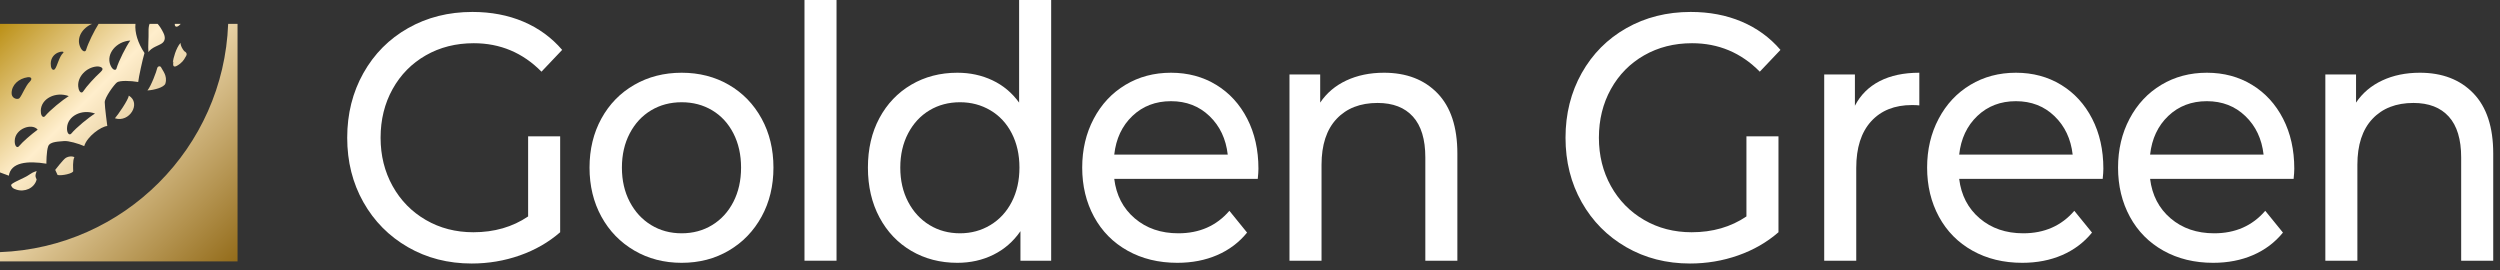 <?xml version="1.0" encoding="UTF-8" standalone="no"?><!DOCTYPE svg PUBLIC "-//W3C//DTD SVG 1.1//EN" "http://www.w3.org/Graphics/SVG/1.1/DTD/svg11.dtd"><svg width="100%" height="100%" viewBox="0 0 185 20" version="1.1" xmlns="http://www.w3.org/2000/svg" xmlns:xlink="http://www.w3.org/1999/xlink" xml:space="preserve" xmlns:serif="http://www.serif.com/" style="fill-rule:evenodd;clip-rule:evenodd;stroke-linejoin:round;stroke-miterlimit:1.414;"><rect x="0" y="0" width="185" height="20" fill="#333333" stroke="none"/><path d="M4.869,11.684c-0.184,0.107 -0.783,0.888 -0.783,0.888l0.176,0.378c0.323,0.072 1.155,-0.115 1.155,-0.292c0,-0.179 -0.056,-0.745 0.087,-1.032c-0.073,-0.035 -0.155,-0.051 -0.242,-0.051c-0.139,0 -0.284,0.041 -0.393,0.109Z" style="fill:url(#_Linear1);fill-rule:nonzero;"/><path d="M8.505,8.752c1.069,0.355 1.966,-1.115 1.03,-1.675c-0.048,0.329 -0.808,1.424 -1.03,1.675Z" style="fill:url(#_Linear2);fill-rule:nonzero;"/><path d="M12.785,4.63c0.074,-0.163 0.026,-0.027 0.027,0.109c0.001,0.133 0.047,0.265 0.293,0.124c0.349,-0.199 0.507,-0.424 0.61,-0.625c0.046,-0.09 0.237,-0.278 -0.085,-0.456c-0.146,-0.18 -0.273,-0.412 -0.273,-0.609c-0.337,0.394 -0.539,1.155 -0.572,1.457Z" style="fill:url(#_Linear3);fill-rule:nonzero;"/><path d="M7.296,1.766c-0.309,0.488 -0.776,1.415 -0.926,1.929c-0.051,0.176 -0.288,0.15 -0.451,-0.255c-0.269,-0.657 0.179,-1.379 0.901,-1.674l-6.82,0l0,10.993c0.192,0.067 0.402,0.146 0.653,0.242c0.154,-0.991 1.378,-1.116 2.781,-0.888c0,0 -0.007,-0.945 0.138,-1.301c0.145,-0.358 0.844,-0.33 1.16,-0.372c0.312,-0.037 1.076,0.185 1.5,0.372c0.213,-0.717 1.243,-1.45 1.708,-1.488c0,0 -0.19,-1.402 -0.19,-1.76c0,-0.356 0.705,-1.316 0.907,-1.467c0.201,-0.15 1.008,-0.127 1.57,-0.028c0.037,-0.358 0.323,-1.679 0.466,-2.146c-0.493,-0.731 -0.733,-1.529 -0.669,-2.157l-2.728,0Zm0.872,3.047c-0.333,-0.818 0.431,-1.75 1.472,-1.813c-0.304,0.428 -0.854,1.5 -1.021,2.069c-0.018,0.064 -0.063,0.099 -0.12,0.099c-0.096,0 -0.227,-0.102 -0.331,-0.355Zm-4.414,-0.118c0.023,-0.885 1.077,-0.986 0.931,-0.791c-0.302,0.258 -0.452,1.005 -0.622,1.207c-0.03,0.037 -0.066,0.055 -0.104,0.055c-0.103,0 -0.212,-0.148 -0.205,-0.471Zm2.035,1.707c-0.068,-0.715 0.592,-1.42 1.377,-1.484c0.183,-0.015 0.647,0.079 0.283,0.407c-0.439,0.402 -1.039,1.049 -1.303,1.452c-0.03,0.044 -0.069,0.067 -0.111,0.067c-0.101,0 -0.219,-0.134 -0.246,-0.442Zm-4.93,0.475c0.014,-0.609 0.532,-1.061 1.175,-1.16c0.288,-0.042 0.385,0.113 0.165,0.334c-0.315,0.302 -0.534,0.941 -0.757,1.211c-0.032,0.037 -0.094,0.058 -0.165,0.058c-0.181,0 -0.426,-0.131 -0.418,-0.443Zm2.159,1.302c0.021,-0.881 1.096,-1.426 2.071,-1.068c-0.444,0.272 -1.382,1.029 -1.761,1.487c-0.03,0.035 -0.067,0.054 -0.103,0.054c-0.106,0 -0.215,-0.148 -0.207,-0.473Zm1.941,1.293c0.026,-0.884 1.094,-1.429 2.073,-1.069c-0.448,0.272 -1.379,1.027 -1.761,1.487c-0.03,0.035 -0.067,0.053 -0.104,0.053c-0.106,0 -0.217,-0.147 -0.208,-0.471Zm-3.869,0.938c0.021,-0.884 1.27,-1.332 1.698,-0.816c-0.477,0.351 -1.098,0.883 -1.391,1.233c-0.029,0.036 -0.066,0.055 -0.103,0.055c-0.104,0 -0.214,-0.149 -0.204,-0.472Z" style="fill:url(#_Linear4);fill-rule:nonzero;"/><path d="M2.23,12.884c-0.469,0.341 -1.477,0.663 -1.404,0.839c0.069,0.178 0.147,0.233 0.386,0.31c0.603,0.2 1.33,-0.097 1.5,-0.748c-0.099,-0.242 -0.134,-0.242 0,-0.627c0,0 -0.278,0.077 -0.482,0.226Z" style="fill:url(#_Linear5);fill-rule:nonzero;"/><path d="M16.884,1.766c-0.343,9.171 -7.716,16.545 -16.884,16.892l0,0.686l17.578,0l0,-17.578l-0.694,0Z" style="fill:url(#_Linear6);fill-rule:nonzero;"/><path d="M11.626,5.069c-0.031,0.175 -0.43,1.279 -0.716,1.623c0.473,-0.023 1.242,-0.221 1.33,-0.515c0.173,-0.575 -0.227,-0.98 -0.3,-1.161c-0.031,-0.076 -0.087,-0.11 -0.144,-0.11c-0.077,0 -0.153,0.061 -0.17,0.163Z" style="fill:url(#_Linear7);fill-rule:nonzero;"/><path d="M12.934,1.766c-0.023,0.23 0.16,0.307 0.406,0.037c0.011,-0.011 0.021,-0.025 0.033,-0.037l-0.439,0Z" style="fill:url(#_Linear8);fill-rule:nonzero;"/><path d="M11.068,1.766c-0.055,0.136 -0.081,0.33 -0.075,0.577c0.016,0.491 -0.048,1.08 -0.01,1.511c0.248,-0.36 0.745,-0.466 1,-0.646c0.249,-0.176 0.271,-0.457 0.104,-0.787c-0.148,-0.297 -0.291,-0.512 -0.424,-0.655l-0.595,0Z" style="fill:url(#_Linear9);fill-rule:nonzero;"/><path d="M39.081,10.088l2.371,0l0,7.098c-0.856,0.745 -1.853,1.317 -2.989,1.716c-1.136,0.399 -2.322,0.598 -3.557,0.598c-1.745,0 -3.318,-0.403 -4.717,-1.209c-1.4,-0.806 -2.499,-1.915 -3.298,-3.328c-0.798,-1.413 -1.198,-3.003 -1.198,-4.771c0,-1.768 0.4,-3.363 1.198,-4.784c0.799,-1.421 1.902,-2.531 3.31,-3.328c1.408,-0.797 2.993,-1.196 4.755,-1.196c1.383,0 2.638,0.238 3.766,0.715c1.128,0.477 2.088,1.174 2.878,2.093l-1.531,1.612c-1.384,-1.404 -3.055,-2.106 -5.014,-2.106c-1.318,0 -2.499,0.299 -3.545,0.897c-1.046,0.598 -1.865,1.43 -2.458,2.496c-0.592,1.066 -0.889,2.266 -0.889,3.601c0,1.317 0.297,2.509 0.889,3.575c0.593,1.066 1.412,1.902 2.458,2.509c1.046,0.607 2.219,0.91 3.52,0.91c1.548,0 2.898,-0.39 4.051,-1.17l0,-5.928Z" style="fill:#fff;fill-rule:nonzero;"/><path d="M50.443,19.448c-1.301,0 -2.47,-0.303 -3.508,-0.91c-1.037,-0.607 -1.848,-1.443 -2.433,-2.509c-0.584,-1.066 -0.877,-2.275 -0.877,-3.627c0,-1.352 0.293,-2.561 0.877,-3.627c0.585,-1.066 1.396,-1.898 2.433,-2.496c1.038,-0.598 2.207,-0.897 3.508,-0.897c1.3,0 2.465,0.299 3.495,0.897c1.029,0.598 1.836,1.43 2.42,2.496c0.585,1.066 0.877,2.275 0.877,3.627c0,1.352 -0.292,2.561 -0.877,3.627c-0.584,1.066 -1.391,1.902 -2.42,2.509c-1.03,0.607 -2.195,0.91 -3.495,0.91Zm0,-2.184c0.839,0 1.593,-0.204 2.26,-0.611c0.667,-0.407 1.189,-0.979 1.568,-1.716c0.379,-0.737 0.568,-1.582 0.568,-2.535c0,-0.953 -0.189,-1.798 -0.568,-2.535c-0.379,-0.737 -0.901,-1.304 -1.568,-1.703c-0.667,-0.399 -1.421,-0.598 -2.26,-0.598c-0.84,0 -1.594,0.199 -2.26,0.598c-0.667,0.399 -1.194,0.966 -1.581,1.703c-0.387,0.737 -0.581,1.582 -0.581,2.535c0,0.953 0.194,1.798 0.581,2.535c0.387,0.737 0.914,1.309 1.581,1.716c0.666,0.407 1.42,0.611 2.26,0.611Z" style="fill:#fff;fill-rule:nonzero;"/><rect x="59.532" y="0" width="2.371" height="19.292" style="fill:#fff;fill-rule:nonzero;"/><path d="M77.786,0l0,19.292l-2.273,0l0,-2.184c-0.527,0.763 -1.194,1.343 -2.001,1.742c-0.806,0.399 -1.696,0.598 -2.667,0.598c-1.268,0 -2.404,-0.295 -3.409,-0.884c-1.004,-0.589 -1.791,-1.417 -2.359,-2.483c-0.568,-1.066 -0.852,-2.292 -0.852,-3.679c0,-1.387 0.284,-2.609 0.852,-3.666c0.568,-1.057 1.355,-1.881 2.359,-2.47c1.005,-0.589 2.141,-0.884 3.409,-0.884c0.938,0 1.803,0.186 2.593,0.559c0.791,0.373 1.449,0.923 1.976,1.651l0,-7.592l2.372,0Zm-6.744,17.264c0.824,0 1.573,-0.204 2.248,-0.611c0.675,-0.407 1.202,-0.979 1.581,-1.716c0.379,-0.737 0.568,-1.582 0.568,-2.535c0,-0.953 -0.189,-1.798 -0.568,-2.535c-0.379,-0.737 -0.906,-1.304 -1.581,-1.703c-0.675,-0.399 -1.424,-0.598 -2.248,-0.598c-0.839,0 -1.593,0.199 -2.26,0.598c-0.667,0.399 -1.193,0.966 -1.58,1.703c-0.387,0.737 -0.581,1.582 -0.581,2.535c0,0.953 0.194,1.798 0.581,2.535c0.387,0.737 0.913,1.309 1.58,1.716c0.667,0.407 1.421,0.611 2.26,0.611Z" style="fill:#fff;fill-rule:nonzero;"/><path d="M93.124,12.48c0,0.191 -0.016,0.442 -0.049,0.754l-10.621,0c0.148,1.213 0.654,2.188 1.519,2.925c0.864,0.737 1.939,1.105 3.223,1.105c1.565,0 2.824,-0.555 3.779,-1.664l1.309,1.612c-0.592,0.728 -1.329,1.283 -2.21,1.664c-0.881,0.381 -1.865,0.572 -2.952,0.572c-1.383,0 -2.61,-0.299 -3.68,-0.897c-1.071,-0.598 -1.898,-1.434 -2.483,-2.509c-0.584,-1.075 -0.876,-2.288 -0.876,-3.64c0,-1.335 0.284,-2.539 0.852,-3.614c0.568,-1.075 1.35,-1.911 2.346,-2.509c0.996,-0.598 2.12,-0.897 3.372,-0.897c1.251,0 2.367,0.299 3.347,0.897c0.979,0.598 1.745,1.434 2.297,2.509c0.551,1.075 0.827,2.305 0.827,3.692Zm-6.471,-4.992c-1.136,0 -2.087,0.364 -2.853,1.092c-0.766,0.728 -1.214,1.681 -1.346,2.86l8.398,0c-0.132,-1.161 -0.581,-2.11 -1.346,-2.847c-0.766,-0.737 -1.717,-1.105 -2.853,-1.105Z" style="fill:#fff;fill-rule:nonzero;"/><path d="M102.411,5.382c1.664,0 2.985,0.507 3.965,1.521c0.98,1.014 1.469,2.5 1.469,4.459l0,7.93l-2.371,0l0,-7.644c0,-1.335 -0.304,-2.34 -0.914,-3.016c-0.609,-0.676 -1.482,-1.014 -2.618,-1.014c-1.284,0 -2.297,0.394 -3.038,1.183c-0.741,0.789 -1.111,1.92 -1.111,3.393l0,7.098l-2.372,0l0,-13.78l2.273,0l0,2.08c0.477,-0.711 1.124,-1.257 1.939,-1.638c0.815,-0.381 1.741,-0.572 2.778,-0.572Z" style="fill:#fff;fill-rule:nonzero;"/><path d="M129.236,10.088l2.371,0l0,7.098c-0.856,0.745 -1.853,1.317 -2.989,1.716c-1.136,0.399 -2.322,0.598 -3.557,0.598c-1.745,0 -3.318,-0.403 -4.717,-1.209c-1.4,-0.806 -2.499,-1.915 -3.298,-3.328c-0.798,-1.413 -1.198,-3.003 -1.198,-4.771c0,-1.768 0.4,-3.363 1.198,-4.784c0.799,-1.421 1.902,-2.531 3.31,-3.328c1.408,-0.797 2.993,-1.196 4.755,-1.196c1.383,0 2.638,0.238 3.766,0.715c1.128,0.477 2.088,1.174 2.878,2.093l-1.531,1.612c-1.384,-1.404 -3.055,-2.106 -5.014,-2.106c-1.318,0 -2.499,0.299 -3.545,0.897c-1.046,0.598 -1.865,1.43 -2.458,2.496c-0.592,1.066 -0.889,2.266 -0.889,3.601c0,1.317 0.297,2.509 0.889,3.575c0.593,1.066 1.412,1.902 2.458,2.509c1.046,0.607 2.219,0.91 3.52,0.91c1.548,0 2.898,-0.39 4.051,-1.17l0,-5.928Z" style="fill:#fff;fill-rule:nonzero;"/><path d="M137.263,7.826c0.412,-0.797 1.021,-1.404 1.828,-1.82c0.807,-0.416 1.787,-0.624 2.939,-0.624l0,2.418c-0.132,-0.017 -0.313,-0.026 -0.543,-0.026c-1.285,0 -2.293,0.403 -3.026,1.209c-0.733,0.806 -1.099,1.954 -1.099,3.445l0,6.864l-2.371,0l0,-13.78l2.272,0l0,2.314Z" style="fill:#fff;fill-rule:nonzero;"/><path d="M155.649,12.48c0,0.191 -0.016,0.442 -0.049,0.754l-10.621,0c0.148,1.213 0.654,2.188 1.519,2.925c0.864,0.737 1.939,1.105 3.223,1.105c1.564,0 2.824,-0.555 3.779,-1.664l1.309,1.612c-0.593,0.728 -1.329,1.283 -2.21,1.664c-0.881,0.381 -1.865,0.572 -2.952,0.572c-1.383,0 -2.61,-0.299 -3.68,-0.897c-1.071,-0.598 -1.898,-1.434 -2.483,-2.509c-0.584,-1.075 -0.877,-2.288 -0.877,-3.64c0,-1.335 0.284,-2.539 0.853,-3.614c0.568,-1.075 1.35,-1.911 2.346,-2.509c0.996,-0.598 2.12,-0.897 3.372,-0.897c1.251,0 2.367,0.299 3.346,0.897c0.98,0.598 1.746,1.434 2.298,2.509c0.551,1.075 0.827,2.305 0.827,3.692Zm-6.471,-4.992c-1.137,0 -2.088,0.364 -2.853,1.092c-0.766,0.728 -1.215,1.681 -1.346,2.86l8.398,0c-0.132,-1.161 -0.581,-2.11 -1.347,-2.847c-0.765,-0.737 -1.716,-1.105 -2.852,-1.105Z" style="fill:#fff;fill-rule:nonzero;"/><path d="M169.777,12.48c0,0.191 -0.016,0.442 -0.049,0.754l-10.621,0c0.148,1.213 0.655,2.188 1.519,2.925c0.865,0.737 1.939,1.105 3.223,1.105c1.565,0 2.824,-0.555 3.78,-1.664l1.309,1.612c-0.593,0.728 -1.33,1.283 -2.211,1.664c-0.881,0.381 -1.865,0.572 -2.952,0.572c-1.383,0 -2.61,-0.299 -3.68,-0.897c-1.07,-0.598 -1.898,-1.434 -2.482,-2.509c-0.585,-1.075 -0.877,-2.288 -0.877,-3.64c0,-1.335 0.284,-2.539 0.852,-3.614c0.568,-1.075 1.35,-1.911 2.346,-2.509c0.997,-0.598 2.121,-0.897 3.372,-0.897c1.251,0 2.367,0.299 3.347,0.897c0.98,0.598 1.745,1.434 2.297,2.509c0.552,1.075 0.827,2.305 0.827,3.692Zm-6.471,-4.992c-1.136,0 -2.087,0.364 -2.853,1.092c-0.766,0.728 -1.214,1.681 -1.346,2.86l8.398,0c-0.132,-1.161 -0.58,-2.11 -1.346,-2.847c-0.766,-0.737 -1.717,-1.105 -2.853,-1.105Z" style="fill:#fff;fill-rule:nonzero;"/><path d="M179.065,5.382c1.663,0 2.984,0.507 3.964,1.521c0.98,1.014 1.47,2.5 1.47,4.459l0,7.93l-2.372,0l0,-7.644c0,-1.335 -0.304,-2.34 -0.913,-3.016c-0.61,-0.676 -1.482,-1.014 -2.619,-1.014c-1.284,0 -2.297,0.394 -3.038,1.183c-0.741,0.789 -1.111,1.92 -1.111,3.393l0,7.098l-2.371,0l0,-13.78l2.272,0l0,2.08c0.477,-0.711 1.124,-1.257 1.939,-1.638c0.815,-0.381 1.741,-0.572 2.779,-0.572Z" style="fill:#fff;fill-rule:nonzero;"/><defs><linearGradient id="_Linear1" x1="0" y1="0" x2="1" y2="0" gradientUnits="userSpaceOnUse" gradientTransform="matrix(18.927,18.927,-18.927,18.927,-2.098,2.674)"><stop offset="0" style="stop-color:#b48603;stop-opacity:1"/><stop offset="0.35" style="stop-color:#fec;stop-opacity:1"/><stop offset="1" style="stop-color:#8c630e;stop-opacity:1"/><stop offset="1" style="stop-color:#f5eacb;stop-opacity:1"/></linearGradient><linearGradient id="_Linear2" x1="0" y1="0" x2="1" y2="0" gradientUnits="userSpaceOnUse" gradientTransform="matrix(18.927,18.927,-18.927,18.927,2.379,-1.804)"><stop offset="0" style="stop-color:#b48603;stop-opacity:1"/><stop offset="0.35" style="stop-color:#fec;stop-opacity:1"/><stop offset="1" style="stop-color:#8c630e;stop-opacity:1"/><stop offset="1" style="stop-color:#f5eacb;stop-opacity:1"/></linearGradient><linearGradient id="_Linear3" x1="0" y1="0" x2="1" y2="0" gradientUnits="userSpaceOnUse" gradientTransform="matrix(18.927,18.927,-18.927,18.927,6.054,-5.479)"><stop offset="0" style="stop-color:#b48603;stop-opacity:1"/><stop offset="0.35" style="stop-color:#fec;stop-opacity:1"/><stop offset="1" style="stop-color:#8c630e;stop-opacity:1"/><stop offset="1" style="stop-color:#f5eacb;stop-opacity:1"/></linearGradient><linearGradient id="_Linear4" x1="0" y1="0" x2="1" y2="0" gradientUnits="userSpaceOnUse" gradientTransform="matrix(18.927,18.927,-18.927,18.927,5.091,-4.516)"><stop offset="0" style="stop-color:#b48603;stop-opacity:1"/><stop offset="0.35" style="stop-color:#fec;stop-opacity:1"/><stop offset="1" style="stop-color:#8c630e;stop-opacity:1"/><stop offset="1" style="stop-color:#f5eacb;stop-opacity:1"/></linearGradient><linearGradient id="_Linear5" x1="0" y1="0" x2="1" y2="0" gradientUnits="userSpaceOnUse" gradientTransform="matrix(18.927,18.927,-18.927,18.927,-4.011,4.586)"><stop offset="0" style="stop-color:#b48603;stop-opacity:1"/><stop offset="0.35" style="stop-color:#fec;stop-opacity:1"/><stop offset="1" style="stop-color:#8c630e;stop-opacity:1"/><stop offset="1" style="stop-color:#f5eacb;stop-opacity:1"/></linearGradient><linearGradient id="_Linear6" x1="0" y1="0" x2="1" y2="0" gradientUnits="userSpaceOnUse" gradientTransform="matrix(18.927,18.927,-18.927,18.927,8.868,-8.292)"><stop offset="0" style="stop-color:#b48603;stop-opacity:1"/><stop offset="0.35" style="stop-color:#fec;stop-opacity:1"/><stop offset="1" style="stop-color:#8c630e;stop-opacity:1"/><stop offset="1" style="stop-color:#f5eacb;stop-opacity:1"/></linearGradient><linearGradient id="_Linear7" x1="0" y1="0" x2="1" y2="0" gradientUnits="userSpaceOnUse" gradientTransform="matrix(18.927,18.927,-18.927,18.927,4.477,-3.901)"><stop offset="0" style="stop-color:#b48603;stop-opacity:1"/><stop offset="0.35" style="stop-color:#fec;stop-opacity:1"/><stop offset="1" style="stop-color:#8c630e;stop-opacity:1"/><stop offset="1" style="stop-color:#f5eacb;stop-opacity:1"/></linearGradient><linearGradient id="_Linear8" x1="0" y1="0" x2="1" y2="0" gradientUnits="userSpaceOnUse" gradientTransform="matrix(18.927,18.927,-18.927,18.927,6.766,-6.19)"><stop offset="0" style="stop-color:#b48603;stop-opacity:1"/><stop offset="0.35" style="stop-color:#fec;stop-opacity:1"/><stop offset="1" style="stop-color:#8c630e;stop-opacity:1"/><stop offset="1" style="stop-color:#f5eacb;stop-opacity:1"/></linearGradient><linearGradient id="_Linear9" x1="0" y1="0" x2="1" y2="0" gradientUnits="userSpaceOnUse" gradientTransform="matrix(18.927,18.927,-18.927,18.927,5.911,-5.336)"><stop offset="0" style="stop-color:#b48603;stop-opacity:1"/><stop offset="0.35" style="stop-color:#fec;stop-opacity:1"/><stop offset="1" style="stop-color:#8c630e;stop-opacity:1"/><stop offset="1" style="stop-color:#f5eacb;stop-opacity:1"/></linearGradient></defs></svg>